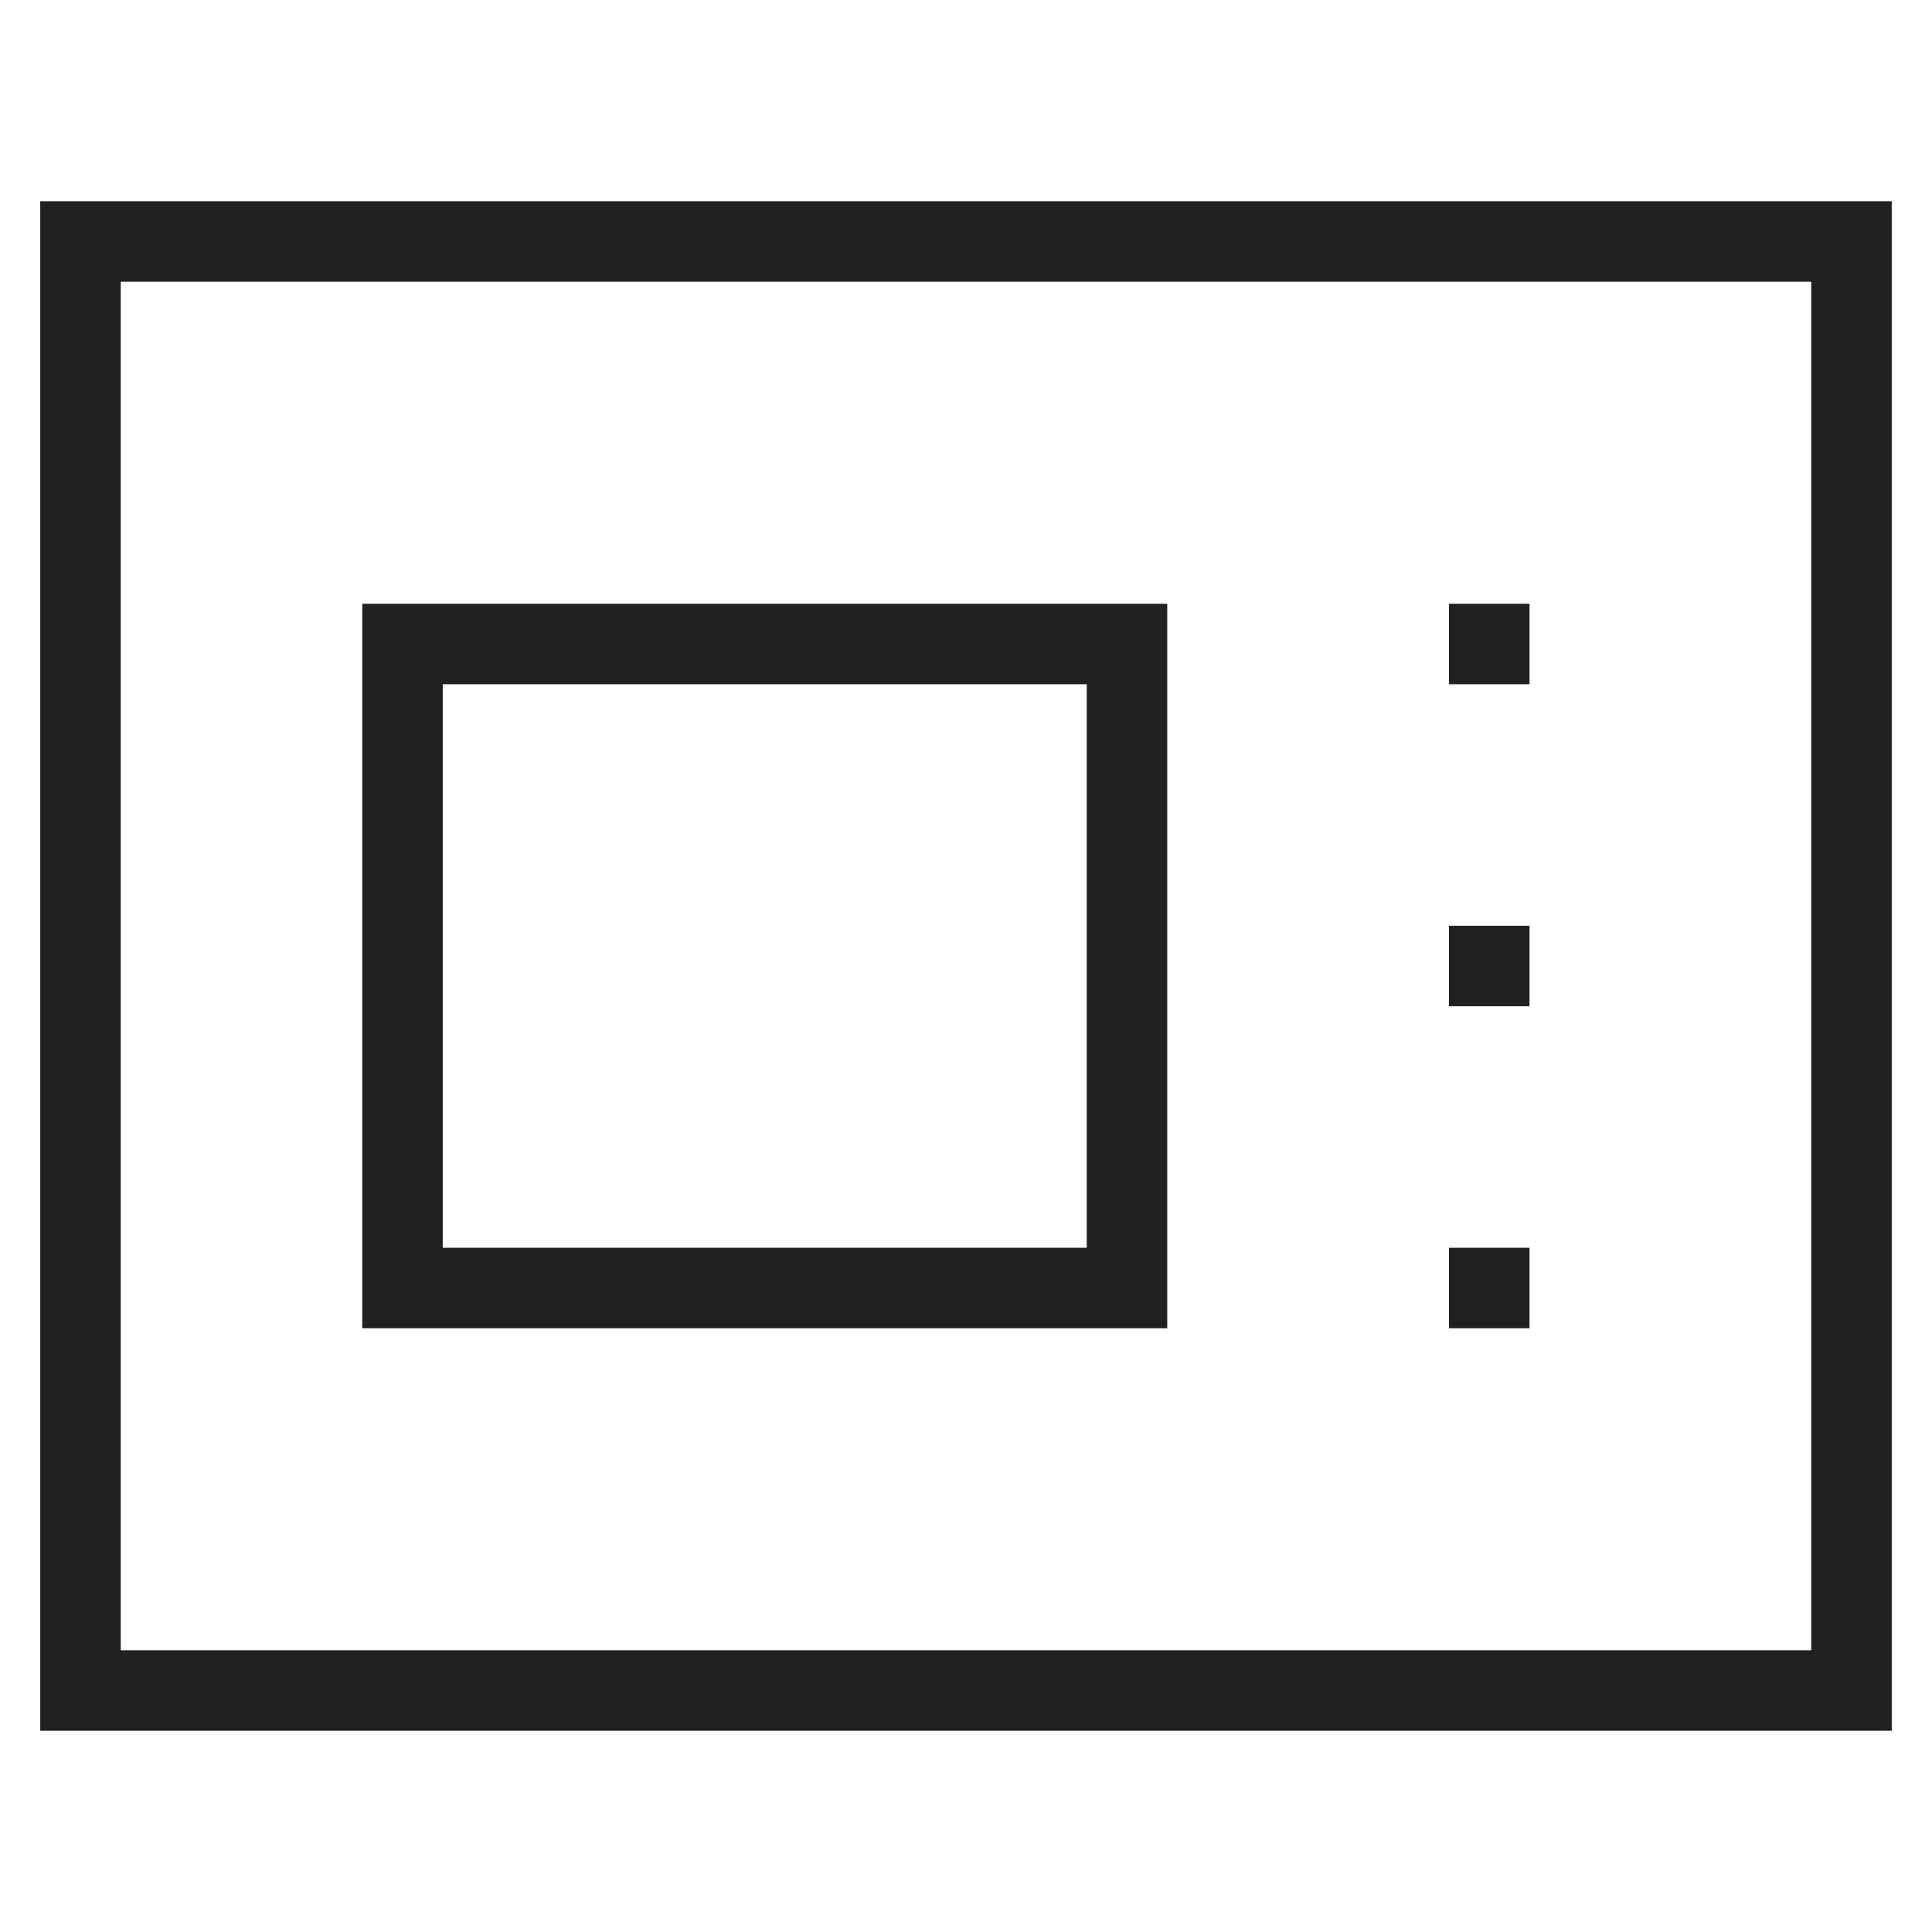 <svg fill="none" height="24" viewBox="0 0 24 24" width="24" xmlns="http://www.w3.org/2000/svg"><g stroke="#212121" strokeLinecap="square" strokeMiterlimit="10" strokeWidth="1.75"><path d="m23 3h-22v18h22z"/><path d="m18 16h1"/><path d="m18 12h1"/><path d="m18 8h1"/><path d="m14 8h-9v8h9z"/></g></svg>